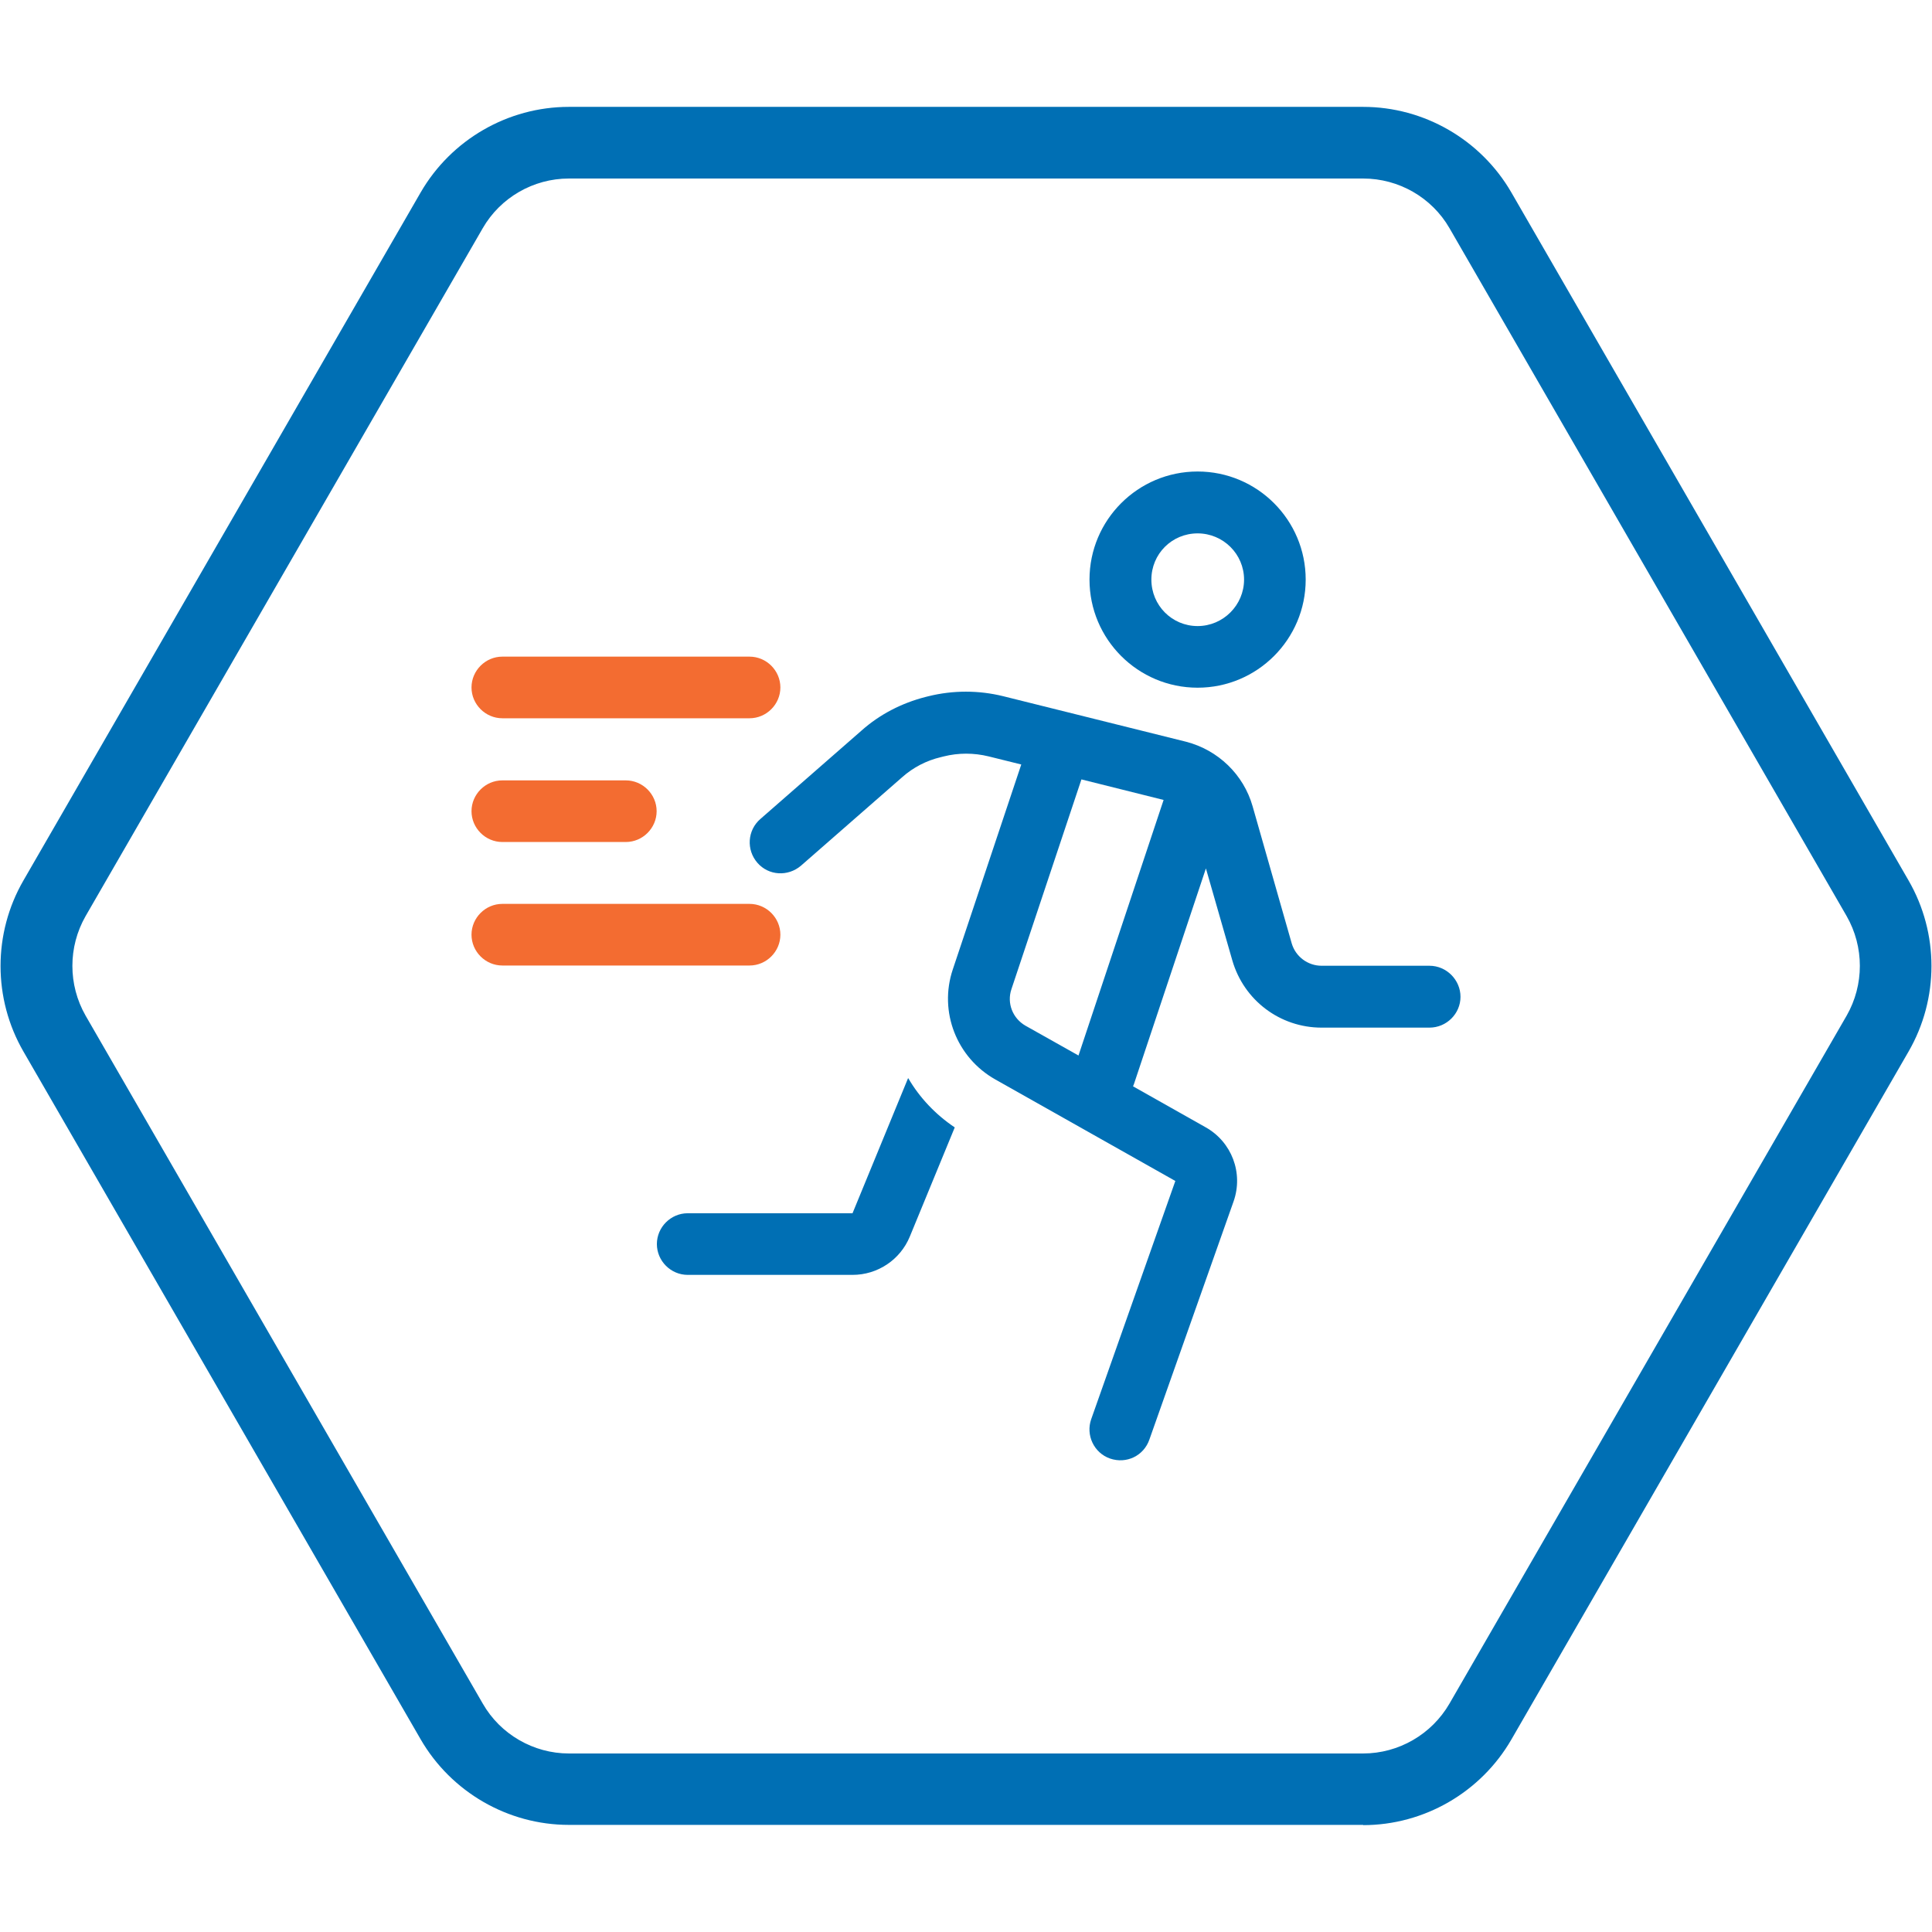 <?xml version="1.0" encoding="UTF-8"?>
<svg xmlns="http://www.w3.org/2000/svg" id="Layer_1" viewBox="0 0 79 79">
  <defs>
    <style>.cls-1{fill:#f36c31;}.cls-2{fill:#006fb4;}</style>
  </defs>
  <path class="cls-2" d="M55.74,74.62H23.26c-2.49,0-4.81-1.34-6.06-3.5L.96,43c-1.25-2.16-1.25-4.84,0-7L17.2,7.87c1.25-2.16,3.57-3.5,6.06-3.5h32.48c2.49,0,4.81,1.34,6.06,3.5l16.24,28.13c1.25,2.16,1.25,4.84,0,7l-16.24,28.13c-1.25,2.16-3.57,3.5-6.06,3.5M23.26,7.3c-1.45,0-2.8.78-3.52,2.03L3.5,37.46c-.72,1.26-.72,2.81,0,4.07l16.24,28.13c.72,1.26,2.08,2.04,3.52,2.04h32.48c1.45,0,2.8-.78,3.53-2.04l16.24-28.13c.72-1.26.72-2.81,0-4.07l-16.24-28.13c-.72-1.25-2.07-2.03-3.53-2.03H23.26Z"></path>
  <path class="cls-2" d="M48.97,19.28c-2.44,0-4.42,1.98-4.42,4.42s1.98,4.42,4.42,4.42,4.42-1.98,4.42-4.42-1.98-4.42-4.42-4.42ZM48.97,25.6c-1.05,0-1.89-.85-1.89-1.9s.84-1.89,1.89-1.89,1.9.85,1.9,1.89-.85,1.9-1.9,1.9Z"></path>
  <path class="cls-2" d="M58.45,39.49h-4.41c-.56,0-1.06-.37-1.22-.91l-1.6-5.61c-.37-1.3-1.41-2.3-2.72-2.64l-7.47-1.86c-1.01-.25-2.06-.25-3.07,0l-.12.03c-.97.25-1.87.71-2.62,1.38l-4.13,3.61c-.53.46-.58,1.26-.12,1.79.46.53,1.25.57,1.78.12l4.14-3.62c.45-.4.99-.68,1.58-.82l.12-.03c.6-.15,1.23-.15,1.84,0l1.33.33-2.8,8.38c-.58,1.73.16,3.61,1.74,4.5l7.36,4.15-3.44,9.74c-.23.65.11,1.38.77,1.61.67.23,1.38-.11,1.61-.78l3.44-9.73c.41-1.16-.07-2.44-1.15-3.04l-2.96-1.67s.03-.07.04-.1l2.94-8.81,1.08,3.76c.47,1.63,1.95,2.75,3.65,2.75h4.41c.7,0,1.27-.57,1.27-1.26s-.57-1.27-1.27-1.27ZM44.1,43.16l-2.17-1.22c-.52-.3-.77-.92-.57-1.5l2.86-8.57,3.36.84-3.48,10.45Z"></path>
  <path class="cls-2" d="M37.13,44.09l-2.27,5.52h-6.74c-.69,0-1.26.57-1.26,1.26s.57,1.26,1.26,1.26h6.74c1.03,0,1.95-.62,2.34-1.56l1.84-4.47c-.79-.53-1.44-1.22-1.9-2.01h0Z"></path>
  <path class="cls-1" d="M20.54,26.85c-.69,0-1.26.57-1.26,1.26s.57,1.26,1.26,1.26h10.11c.69,0,1.26-.57,1.26-1.26s-.57-1.26-1.26-1.26h-10.11Z"></path>
  <path class="cls-1" d="M19.28,33.17c0,.69.57,1.26,1.26,1.26h5.05c.69,0,1.26-.57,1.26-1.26s-.57-1.26-1.26-1.26h-5.05c-.69,0-1.26.57-1.26,1.26Z"></path>
  <path class="cls-1" d="M20.54,36.96c-.69,0-1.26.57-1.26,1.26s.57,1.26,1.26,1.26h10.11c.69,0,1.26-.57,1.26-1.26s-.57-1.26-1.26-1.26h-10.11Z"></path>
</svg>
